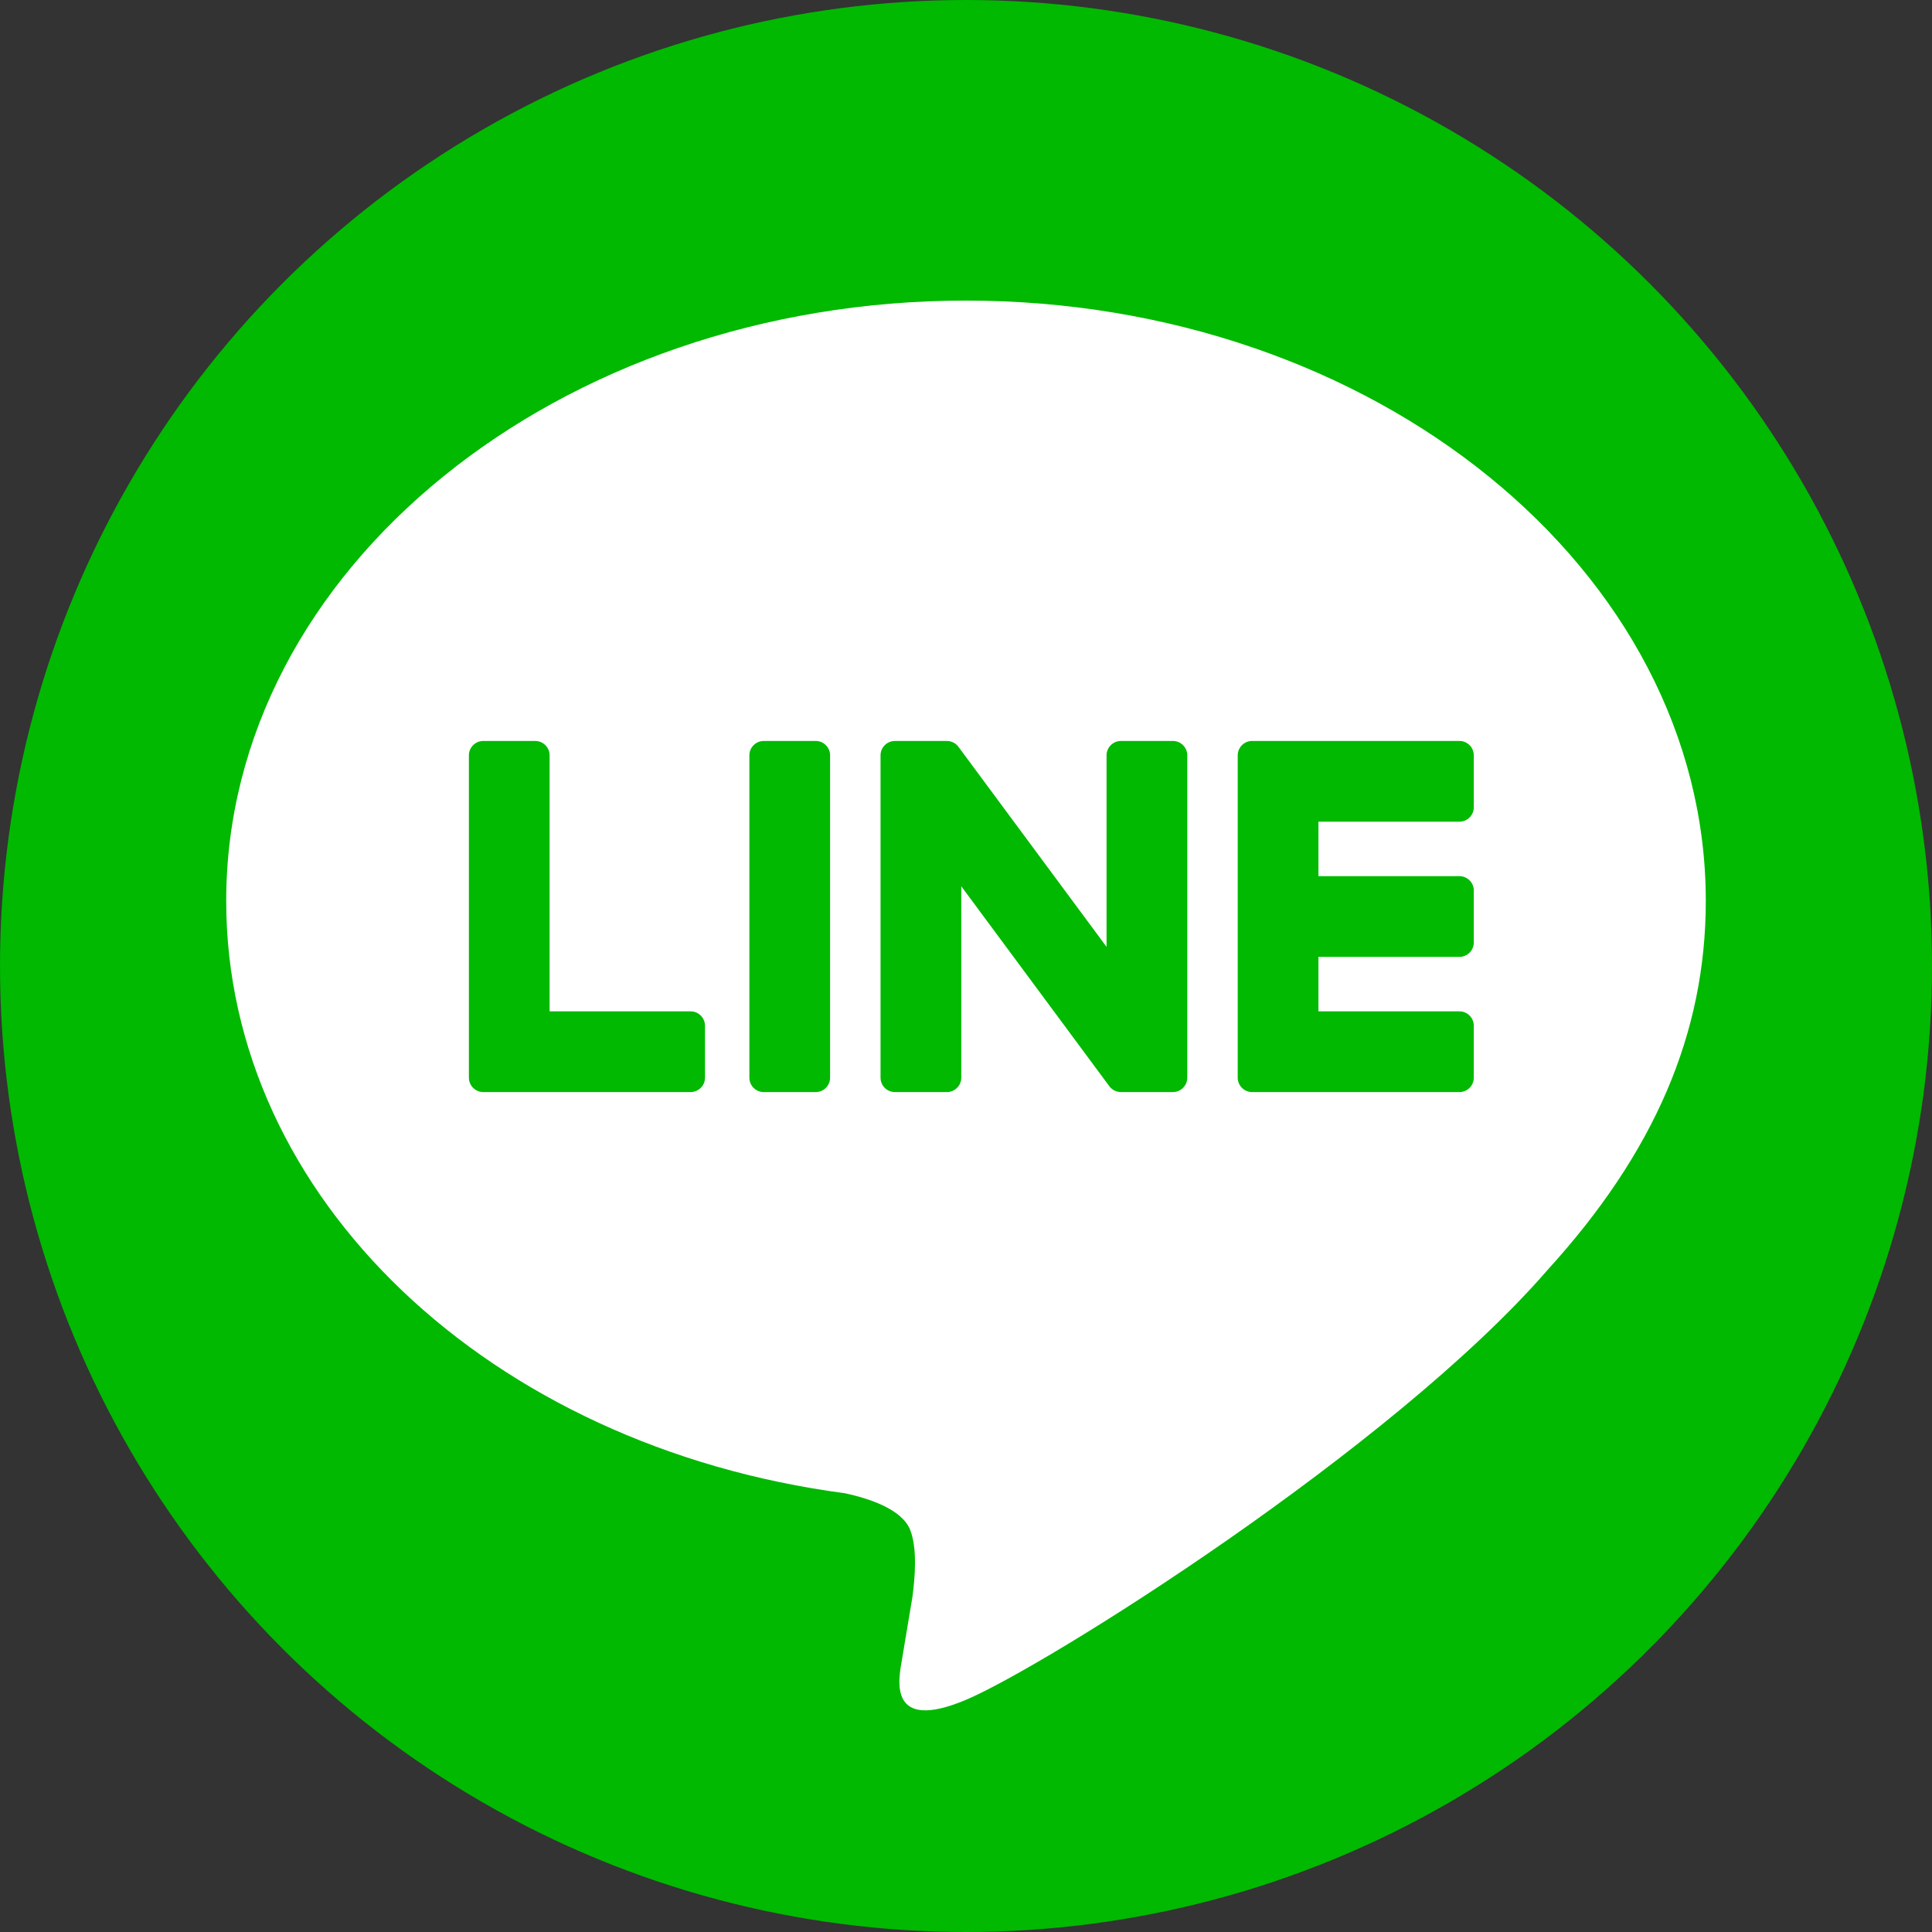 <?xml version="1.0" encoding="utf-8"?>
<!-- Generator: Adobe Illustrator 16.0.4, SVG Export Plug-In . SVG Version: 6.00 Build 0)  -->
<!DOCTYPE svg PUBLIC "-//W3C//DTD SVG 1.1//EN" "http://www.w3.org/Graphics/SVG/1.1/DTD/svg11.dtd">
<svg version="1.1" id="レイヤー_1" xmlns="http://www.w3.org/2000/svg" xmlns:xlink="http://www.w3.org/1999/xlink" x="0px"
	 y="0px" width="400px" height="400px" viewBox="0 0 400 400" enable-background="new 0 0 400 400" xml:space="preserve">
<rect x="0" y="0" width="400" height="400" fill="#333333" stroke="none"/>
<circle fill="#00B900" cx="200" cy="200" r="200"/>
<g>
	<path fill="#FFFFFF" d="M320.336,263.001h0.006c-32.135,36.988-103.996,82.039-120.344,88.926
		c-16.344,6.891-13.934-4.385-13.267-8.256c0.387-2.303,2.185-13.109,2.185-13.109c0.517-3.91,1.052-9.979-0.492-13.852
		c-1.717-4.262-8.506-6.479-13.496-7.551c-73.604-9.73-128.095-61.189-128.095-122.631c0-68.538,68.716-124.296,153.165-124.296
		c84.459,0,153.168,55.758,153.168,124.296C353.167,213.957,342.532,238.662,320.336,263.001z"/>
	<path fill="#00B900" d="M168.878,153.408h-10.742c-1.648,0-2.987,1.336-2.987,2.978v66.741c0,1.645,1.339,2.977,2.987,2.977h10.742
		c1.647,0,2.983-1.332,2.983-2.977v-66.741C171.862,154.744,170.526,153.408,168.878,153.408"/>
	<path fill="#00B900" d="M242.829,153.408h-10.744c-1.648,0-2.986,1.336-2.986,2.978v39.65l-30.58-41.303
		c-0.071-0.106-0.15-0.207-0.233-0.303l-0.021-0.019c-0.059-0.068-0.117-0.126-0.179-0.185c-0.02-0.017-0.036-0.032-0.057-0.049
		c-0.049-0.047-0.103-0.092-0.158-0.133c-0.023-0.023-0.051-0.04-0.077-0.062c-0.052-0.034-0.103-0.073-0.156-0.105
		c-0.028-0.021-0.058-0.038-0.09-0.052c-0.053-0.033-0.105-0.065-0.159-0.092c-0.031-0.015-0.061-0.032-0.093-0.043
		c-0.056-0.027-0.111-0.054-0.17-0.075c-0.036-0.012-0.064-0.023-0.098-0.034c-0.06-0.021-0.119-0.042-0.179-0.056
		c-0.032-0.012-0.068-0.017-0.103-0.029c-0.059-0.013-0.114-0.027-0.172-0.039c-0.041-0.005-0.084-0.012-0.125-0.014
		c-0.054-0.013-0.106-0.016-0.159-0.021c-0.048-0.006-0.099-0.006-0.152-0.009c-0.038,0-0.067-0.006-0.105-0.006h-10.74
		c-1.647,0-2.986,1.336-2.986,2.978v66.741c0,1.645,1.339,2.977,2.986,2.977h10.74c1.649,0,2.985-1.332,2.985-2.977v-39.639
		l30.623,41.356c0.211,0.301,0.473,0.545,0.756,0.738c0.008,0.004,0.021,0.014,0.029,0.021c0.064,0.039,0.125,0.078,0.188,0.113
		c0.027,0.016,0.055,0.029,0.082,0.043c0.047,0.027,0.096,0.051,0.145,0.07c0.049,0.021,0.092,0.043,0.146,0.062
		c0.027,0.012,0.057,0.023,0.086,0.033c0.07,0.025,0.137,0.045,0.203,0.066c0.014,0,0.027,0.006,0.045,0.008
		c0.242,0.064,0.5,0.104,0.764,0.104h10.744c1.648,0,2.982-1.332,2.982-2.977v-66.741
		C245.811,154.744,244.477,153.408,242.829,153.408"/>
	<path fill="#00B900" d="M142.982,209.392h-29.191V156.39c0-1.647-1.337-2.983-2.981-2.983h-10.747
		c-1.647,0-2.983,1.336-2.983,2.983v66.729v0.004c0,0.803,0.321,1.529,0.834,2.062c0.012,0.014,0.023,0.031,0.041,0.043
		c0.016,0.014,0.03,0.027,0.046,0.043c0.536,0.516,1.259,0.832,2.061,0.832h0.002h42.92c1.646,0,2.978-1.338,2.978-2.984v-10.744
		C145.959,210.728,144.628,209.392,142.982,209.392"/>
	<path fill="#00B900" d="M302.157,170.119c1.646,0,2.977-1.333,2.977-2.983v-10.743c0-1.646-1.33-2.986-2.977-2.986h-42.918h-0.006
		c-0.807,0-1.531,0.322-2.068,0.843c-0.01,0.012-0.023,0.02-0.033,0.031c-0.018,0.018-0.031,0.036-0.049,0.053
		c-0.512,0.535-0.826,1.257-0.826,2.056v0.002v66.728v0.002c0,0.803,0.318,1.529,0.832,2.062c0.014,0.014,0.027,0.033,0.043,0.043
		c0.012,0.014,0.027,0.031,0.043,0.043c0.533,0.514,1.258,0.832,2.059,0.832h0.006h42.918c1.646,0,2.977-1.338,2.977-2.982v-10.746
		c0-1.645-1.33-2.982-2.977-2.982h-29.189v-11.281h29.189c1.646,0,2.977-1.336,2.977-2.984v-10.744c0-1.648-1.33-2.986-2.977-2.986
		h-29.189v-11.278H302.157z"/>
</g>
</svg>
